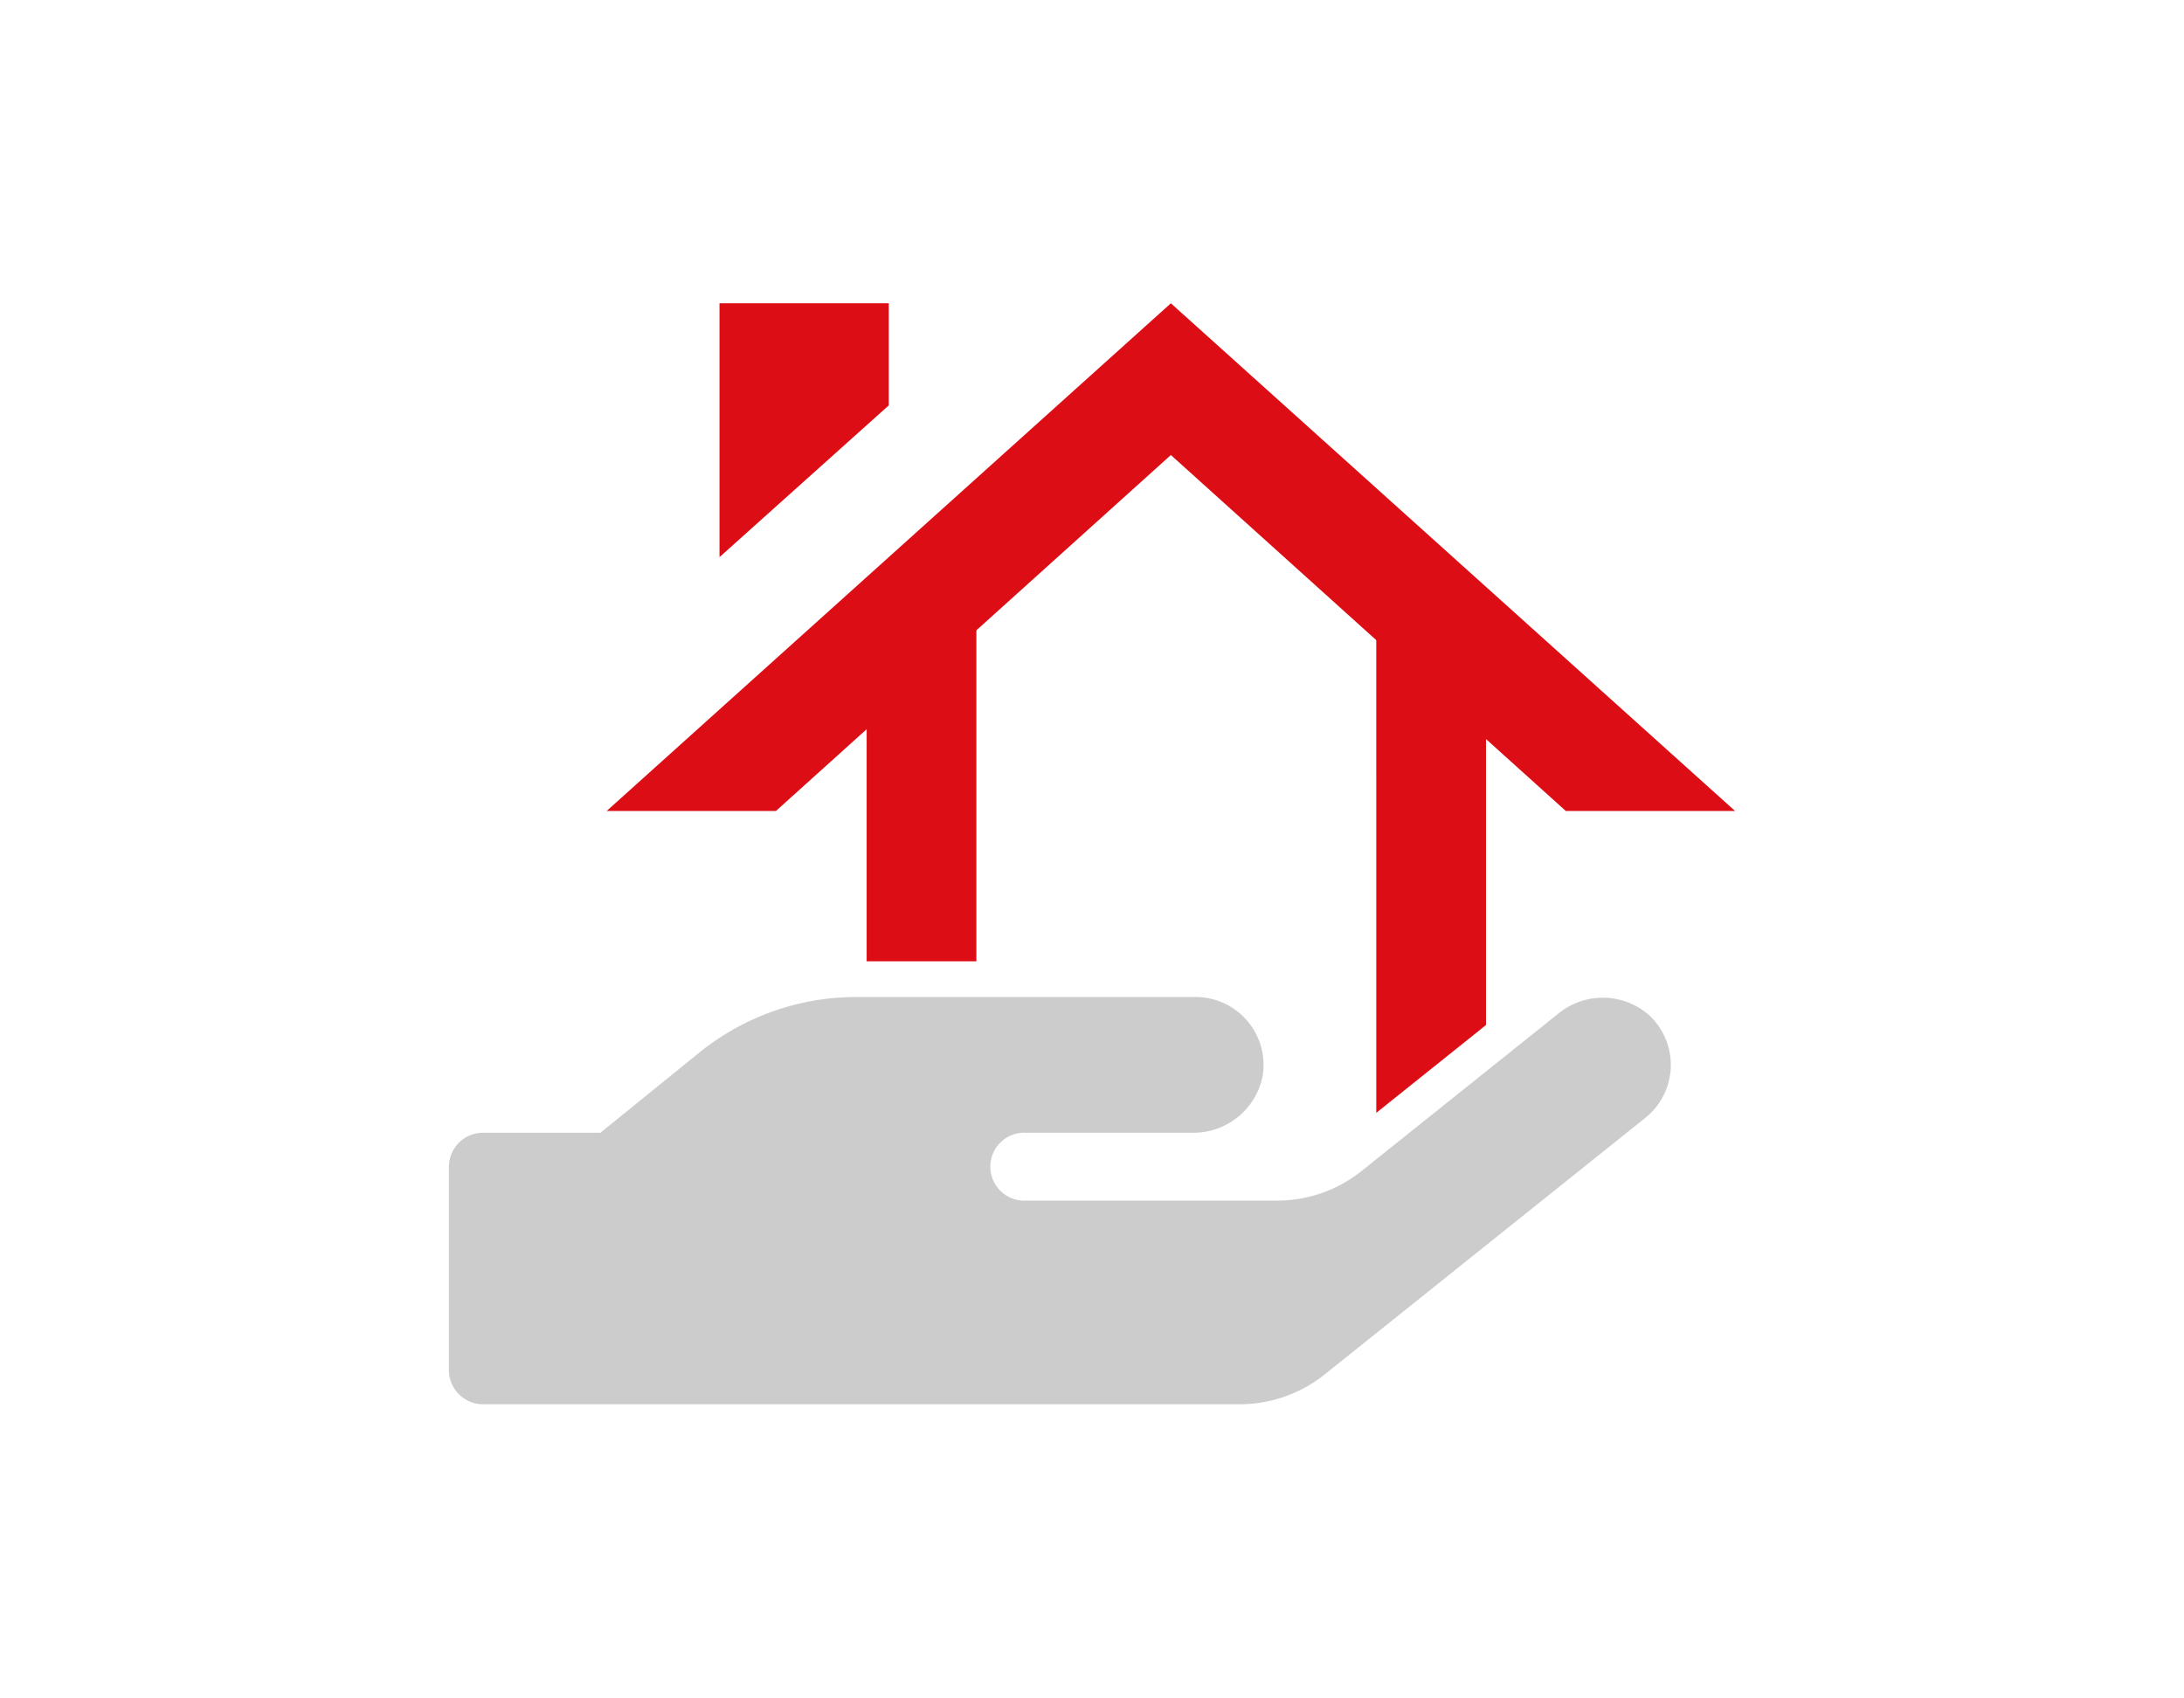 <svg xmlns="http://www.w3.org/2000/svg" xmlns:xlink="http://www.w3.org/1999/xlink" width="180" height="140" viewBox="0 0 180 140">
  <defs>
    <clipPath id="clip-Icon_Hypothek">
      <rect width="180" height="140"/>
    </clipPath>
  </defs>
  <g id="Icon_Hypothek" clip-path="url(#clip-Icon_Hypothek)">
    <g id="Hypothek" transform="translate(-206 -186)">
      <g id="icon-set" transform="translate(-17 -0.333)">
        <g id="Gruppe_3" data-name="Gruppe 3" transform="translate(13 62)">
          <path id="home-roof" d="M82.05,52.35H96L49.5,10.5,3,52.35H16.95L49.5,23.008,82.05,52.35M26.25,18.917V10.5H12.3V31.425Z" transform="translate(257 138.833)" fill="#dc0d15"/>
          <path id="Pfad_89" data-name="Pfad 89" d="M29.813,15.188h9.043V49.712l-9.042,7.239Z" transform="translate(293.615 159.116)" fill="#dc0d15"/>
          <path id="Pfad_79" data-name="Pfad 79" d="M29.813,15.188h9.043V44.459H29.813Z" transform="translate(251.615 159.116)" fill="#dc0d15"/>
        </g>
        <path id="hand-holding" d="M98.823,21.415a5.788,5.788,0,0,0-7.449,0l-16.15,12.92a11.121,11.121,0,0,1-6.993,2.447H47.55a2.8,2.8,0,1,1,0-5.594H61.239a5.817,5.817,0,0,0,5.821-4.652A5.6,5.6,0,0,0,61.536,20H33.565a20.56,20.56,0,0,0-12.953,4.6l-8.128,6.59H2.8a2.805,2.805,0,0,0-2.8,2.8V50.768a2.805,2.805,0,0,0,2.8,2.8H65.172a11.2,11.2,0,0,0,6.993-2.447L98.6,29.966a5.59,5.59,0,0,0,.227-8.548Z" transform="translate(260 248.518)" fill="#ccc"/>
      </g>
    </g>
  </g>
</svg>
